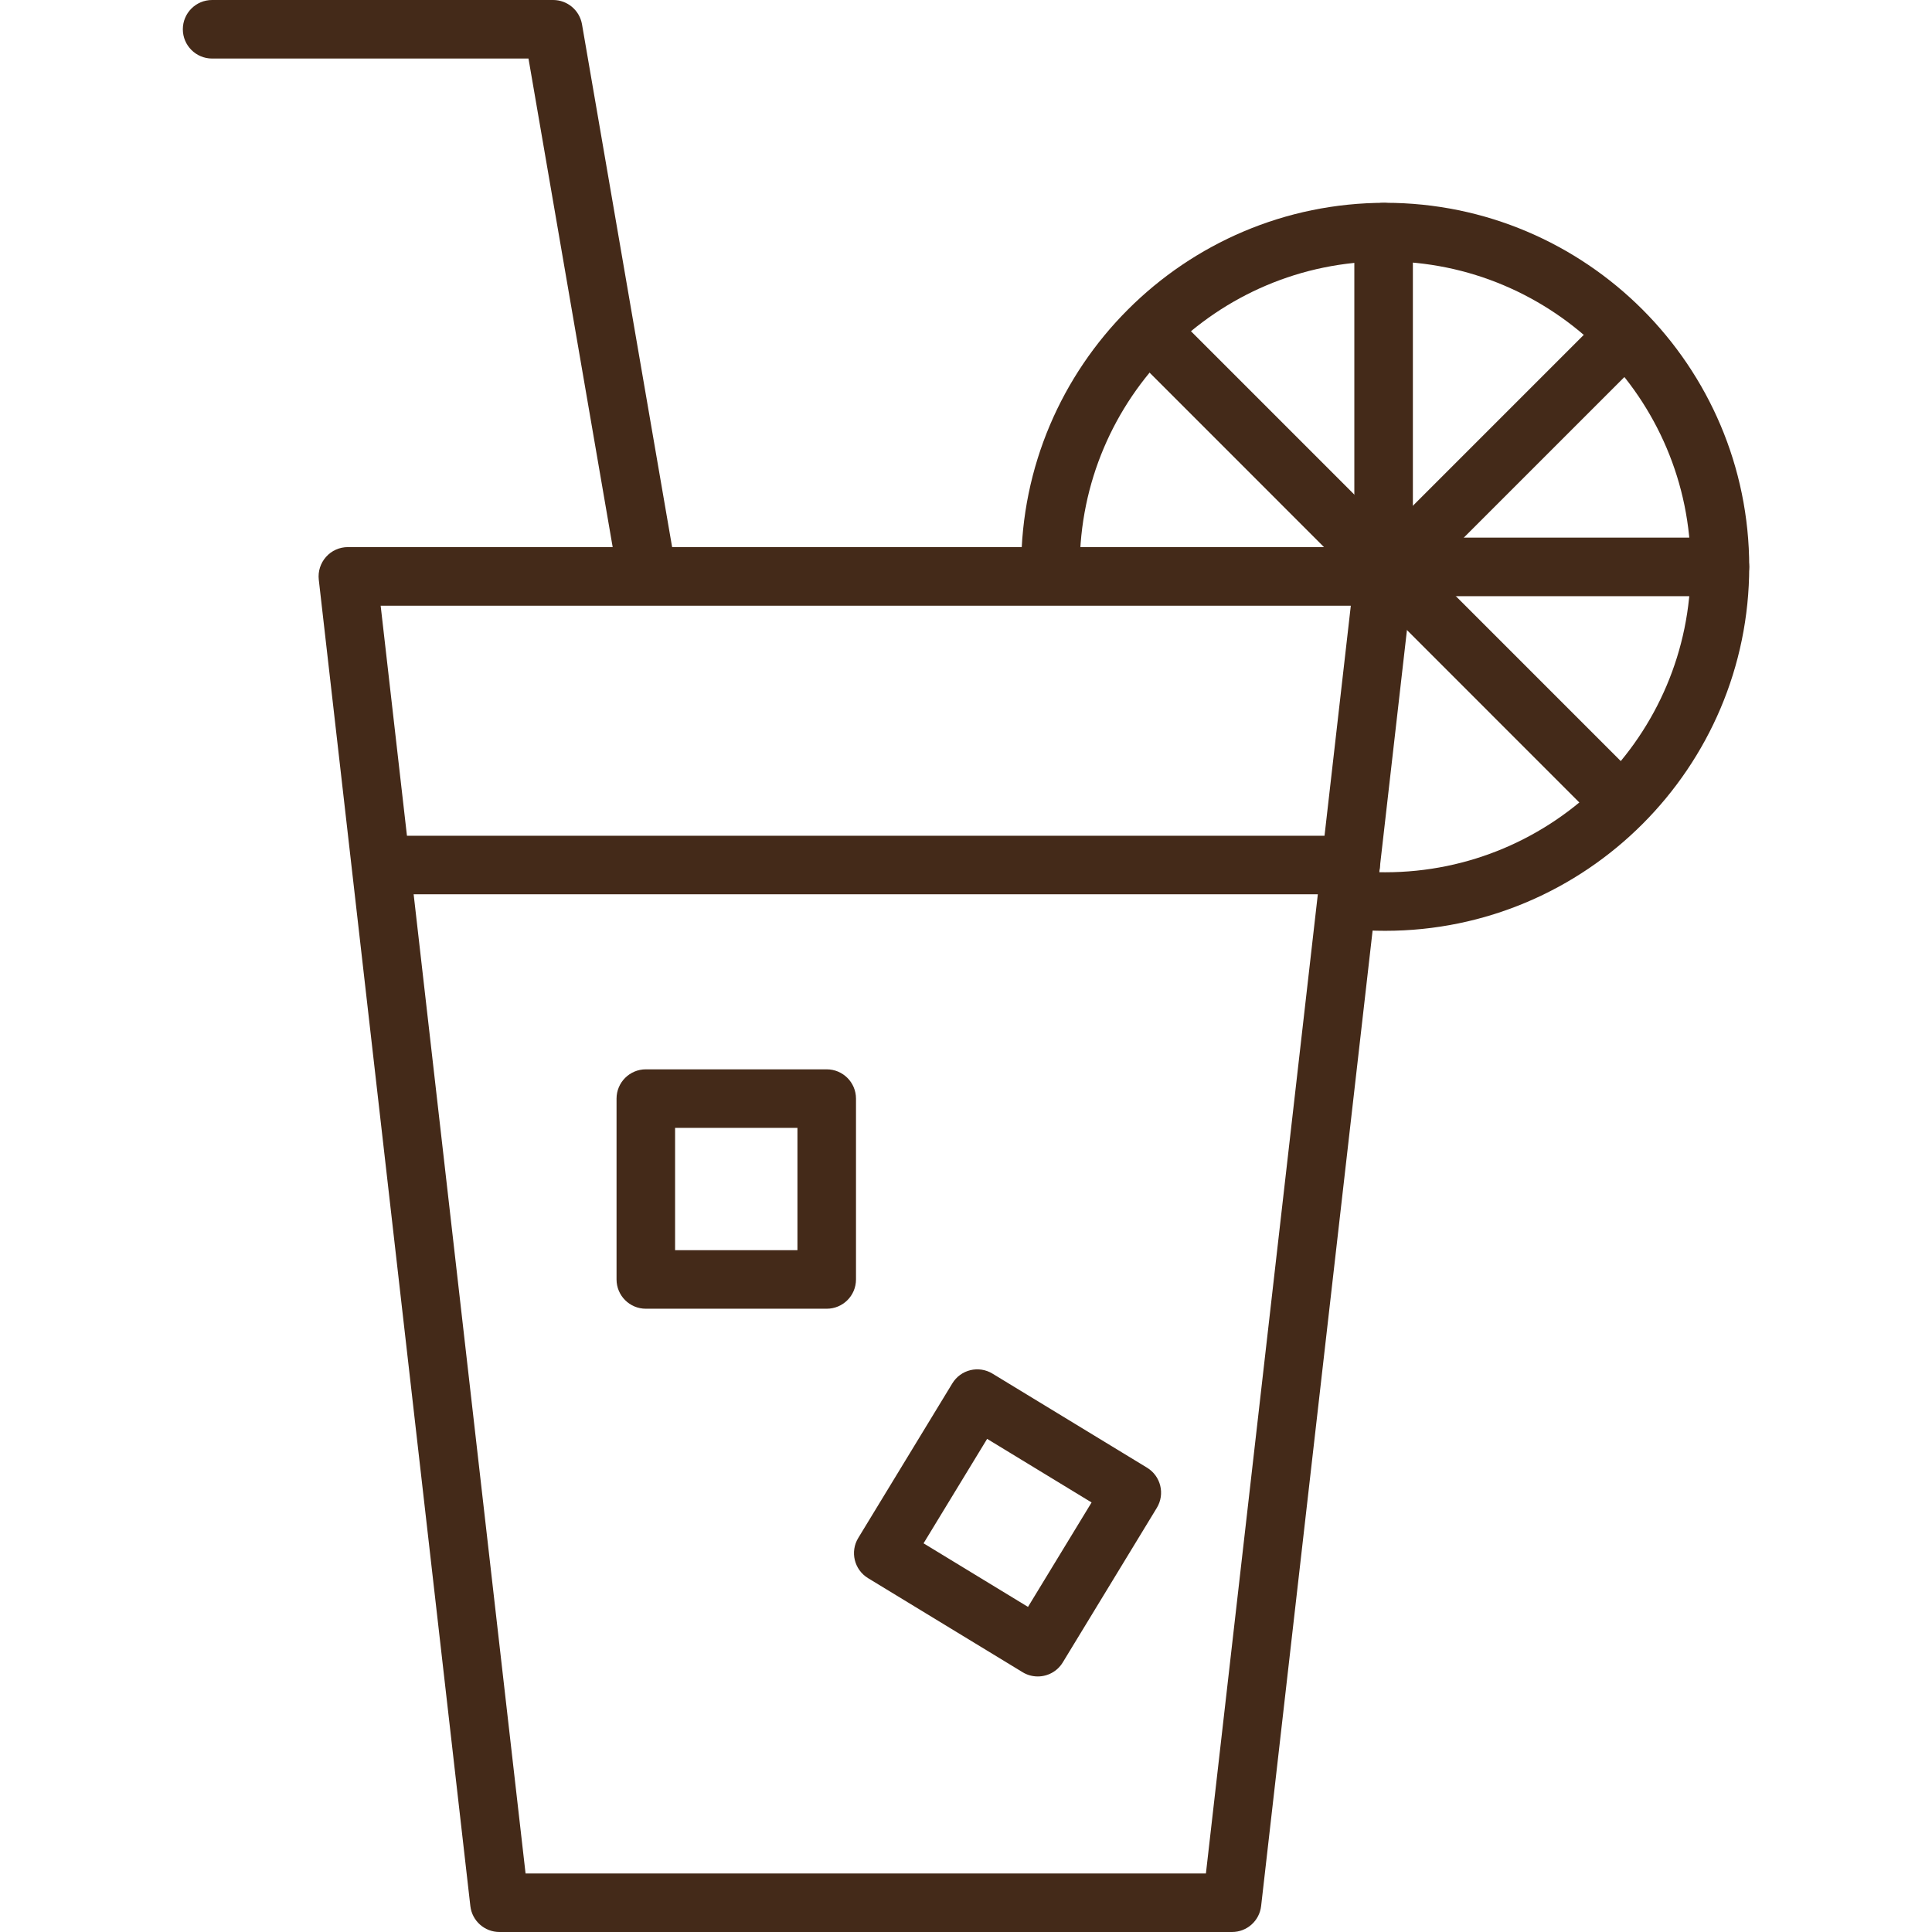 <?xml version="1.0" encoding="iso-8859-1"?>
<!-- Generator: Adobe Illustrator 19.0.0, SVG Export Plug-In . SVG Version: 6.00 Build 0)  -->
<svg xmlns="http://www.w3.org/2000/svg" xmlns:xlink="http://www.w3.org/1999/xlink" version="1.1" id="Capa_1" x="0px" y="0px" viewBox="0 0 33 33" style="enable-background:new 0 0 33 33;" xml:space="preserve" width="512px" height="512px">
<g>
	<path d="M21.044,33H8.531c-0.254,0-0.468-0.19-0.497-0.443L5.445,9.902c-0.016-0.142,0.029-0.283,0.124-0.39   s0.23-0.167,0.373-0.167h17.691c0.143,0,0.278,0.061,0.373,0.167s0.14,0.248,0.124,0.39l-2.589,22.654   C21.512,32.81,21.298,33,21.044,33z M8.977,32h11.621l2.475-21.654H6.502L8.977,32z" fill="#442a19"/>
	<path d="M23.07,15.275H6.581c-0.276,0-0.5-0.224-0.5-0.5s0.224-0.5,0.5-0.5H23.07c0.276,0,0.5,0.224,0.5,0.5   S23.346,15.275,23.07,15.275z" fill="#442a19"/>
	<path d="M14.121,22.354h-3.09c-0.276,0-0.5-0.224-0.5-0.5v-3.089c0-0.276,0.224-0.5,0.5-0.5h3.09c0.276,0,0.5,0.224,0.5,0.5v3.089   C14.621,22.131,14.397,22.354,14.121,22.354z M11.531,21.354h2.09v-2.089h-2.09V21.354z" fill="#442a19"/>
	<path d="M17.726,28.635c-0.089,0-0.179-0.023-0.26-0.073l-2.639-1.606c-0.236-0.144-0.311-0.451-0.167-0.687l1.606-2.639   c0.144-0.237,0.451-0.311,0.687-0.167l2.639,1.606c0.236,0.144,0.311,0.451,0.167,0.687l-1.606,2.639   C18.059,28.55,17.894,28.635,17.726,28.635z M15.775,26.361l1.784,1.086l1.086-1.784l-1.784-1.086L15.775,26.361z" fill="#442a19"/>
	<path d="M23.66,15.899c-0.197,0-0.393-0.009-0.586-0.026c-0.274-0.026-0.477-0.27-0.451-0.545c0.026-0.274,0.26-0.464,0.545-0.451   c0.162,0.016,0.326,0.022,0.492,0.022c2.877,0,5.218-2.34,5.218-5.217s-2.341-5.218-5.218-5.218s-5.217,2.341-5.217,5.218   c0,0.276-0.224,0.5-0.5,0.5s-0.5-0.224-0.5-0.5c0-3.429,2.789-6.218,6.217-6.218c3.429,0,6.218,2.789,6.218,6.218   C29.877,13.11,27.088,15.899,23.66,15.899z" fill="#442a19"/>
	<path d="M11.03,10.183c-0.238,0-0.45-0.172-0.492-0.415L9.027,1H3.623c-0.276,0-0.5-0.224-0.5-0.5S3.346,0,3.623,0h5.825   c0.243,0,0.451,0.175,0.493,0.415l1.583,9.183c0.047,0.272-0.136,0.531-0.408,0.578C11.087,10.181,11.058,10.183,11.03,10.183z" fill="#442a19"/>
	<path d="M23.633,10.346c-0.276,0-0.5-0.224-0.5-0.5V3.965c0-0.276,0.224-0.5,0.5-0.5s0.5,0.224,0.5,0.5v5.881   C24.133,10.122,23.91,10.346,23.633,10.346z" fill="#442a19"/>
	<path d="M27.687,14.21c-0.128,0-0.256-0.049-0.354-0.146L19.28,6.009c-0.195-0.195-0.195-0.512,0-0.707s0.512-0.195,0.707,0   l8.054,8.055c0.195,0.195,0.195,0.512,0,0.707C27.943,14.161,27.815,14.21,27.687,14.21z" fill="#442a19"/>
	<path d="M23.633,10.346c-0.128,0-0.256-0.049-0.354-0.146c-0.195-0.195-0.195-0.512,0-0.707l4.078-4.078   c0.195-0.195,0.512-0.195,0.707,0s0.195,0.512,0,0.707l-4.078,4.078C23.889,10.297,23.761,10.346,23.633,10.346z" fill="#442a19"/>
	<path d="M29.377,10.183h-5.744c-0.276,0-0.5-0.224-0.5-0.5s0.224-0.5,0.5-0.5h5.744c0.276,0,0.5,0.224,0.5,0.5   S29.654,10.183,29.377,10.183z" fill="#442a19"/>
</g>
<g>
</g>
<g>
</g>
<g>
</g>
<g>
</g>
<g>
</g>
<g>
</g>
<g>
</g>
<g>
</g>
<g>
</g>
<g>
</g>
<g>
</g>
<g>
</g>
<g>
</g>
<g>
</g>
<g>
</g>
</svg>
